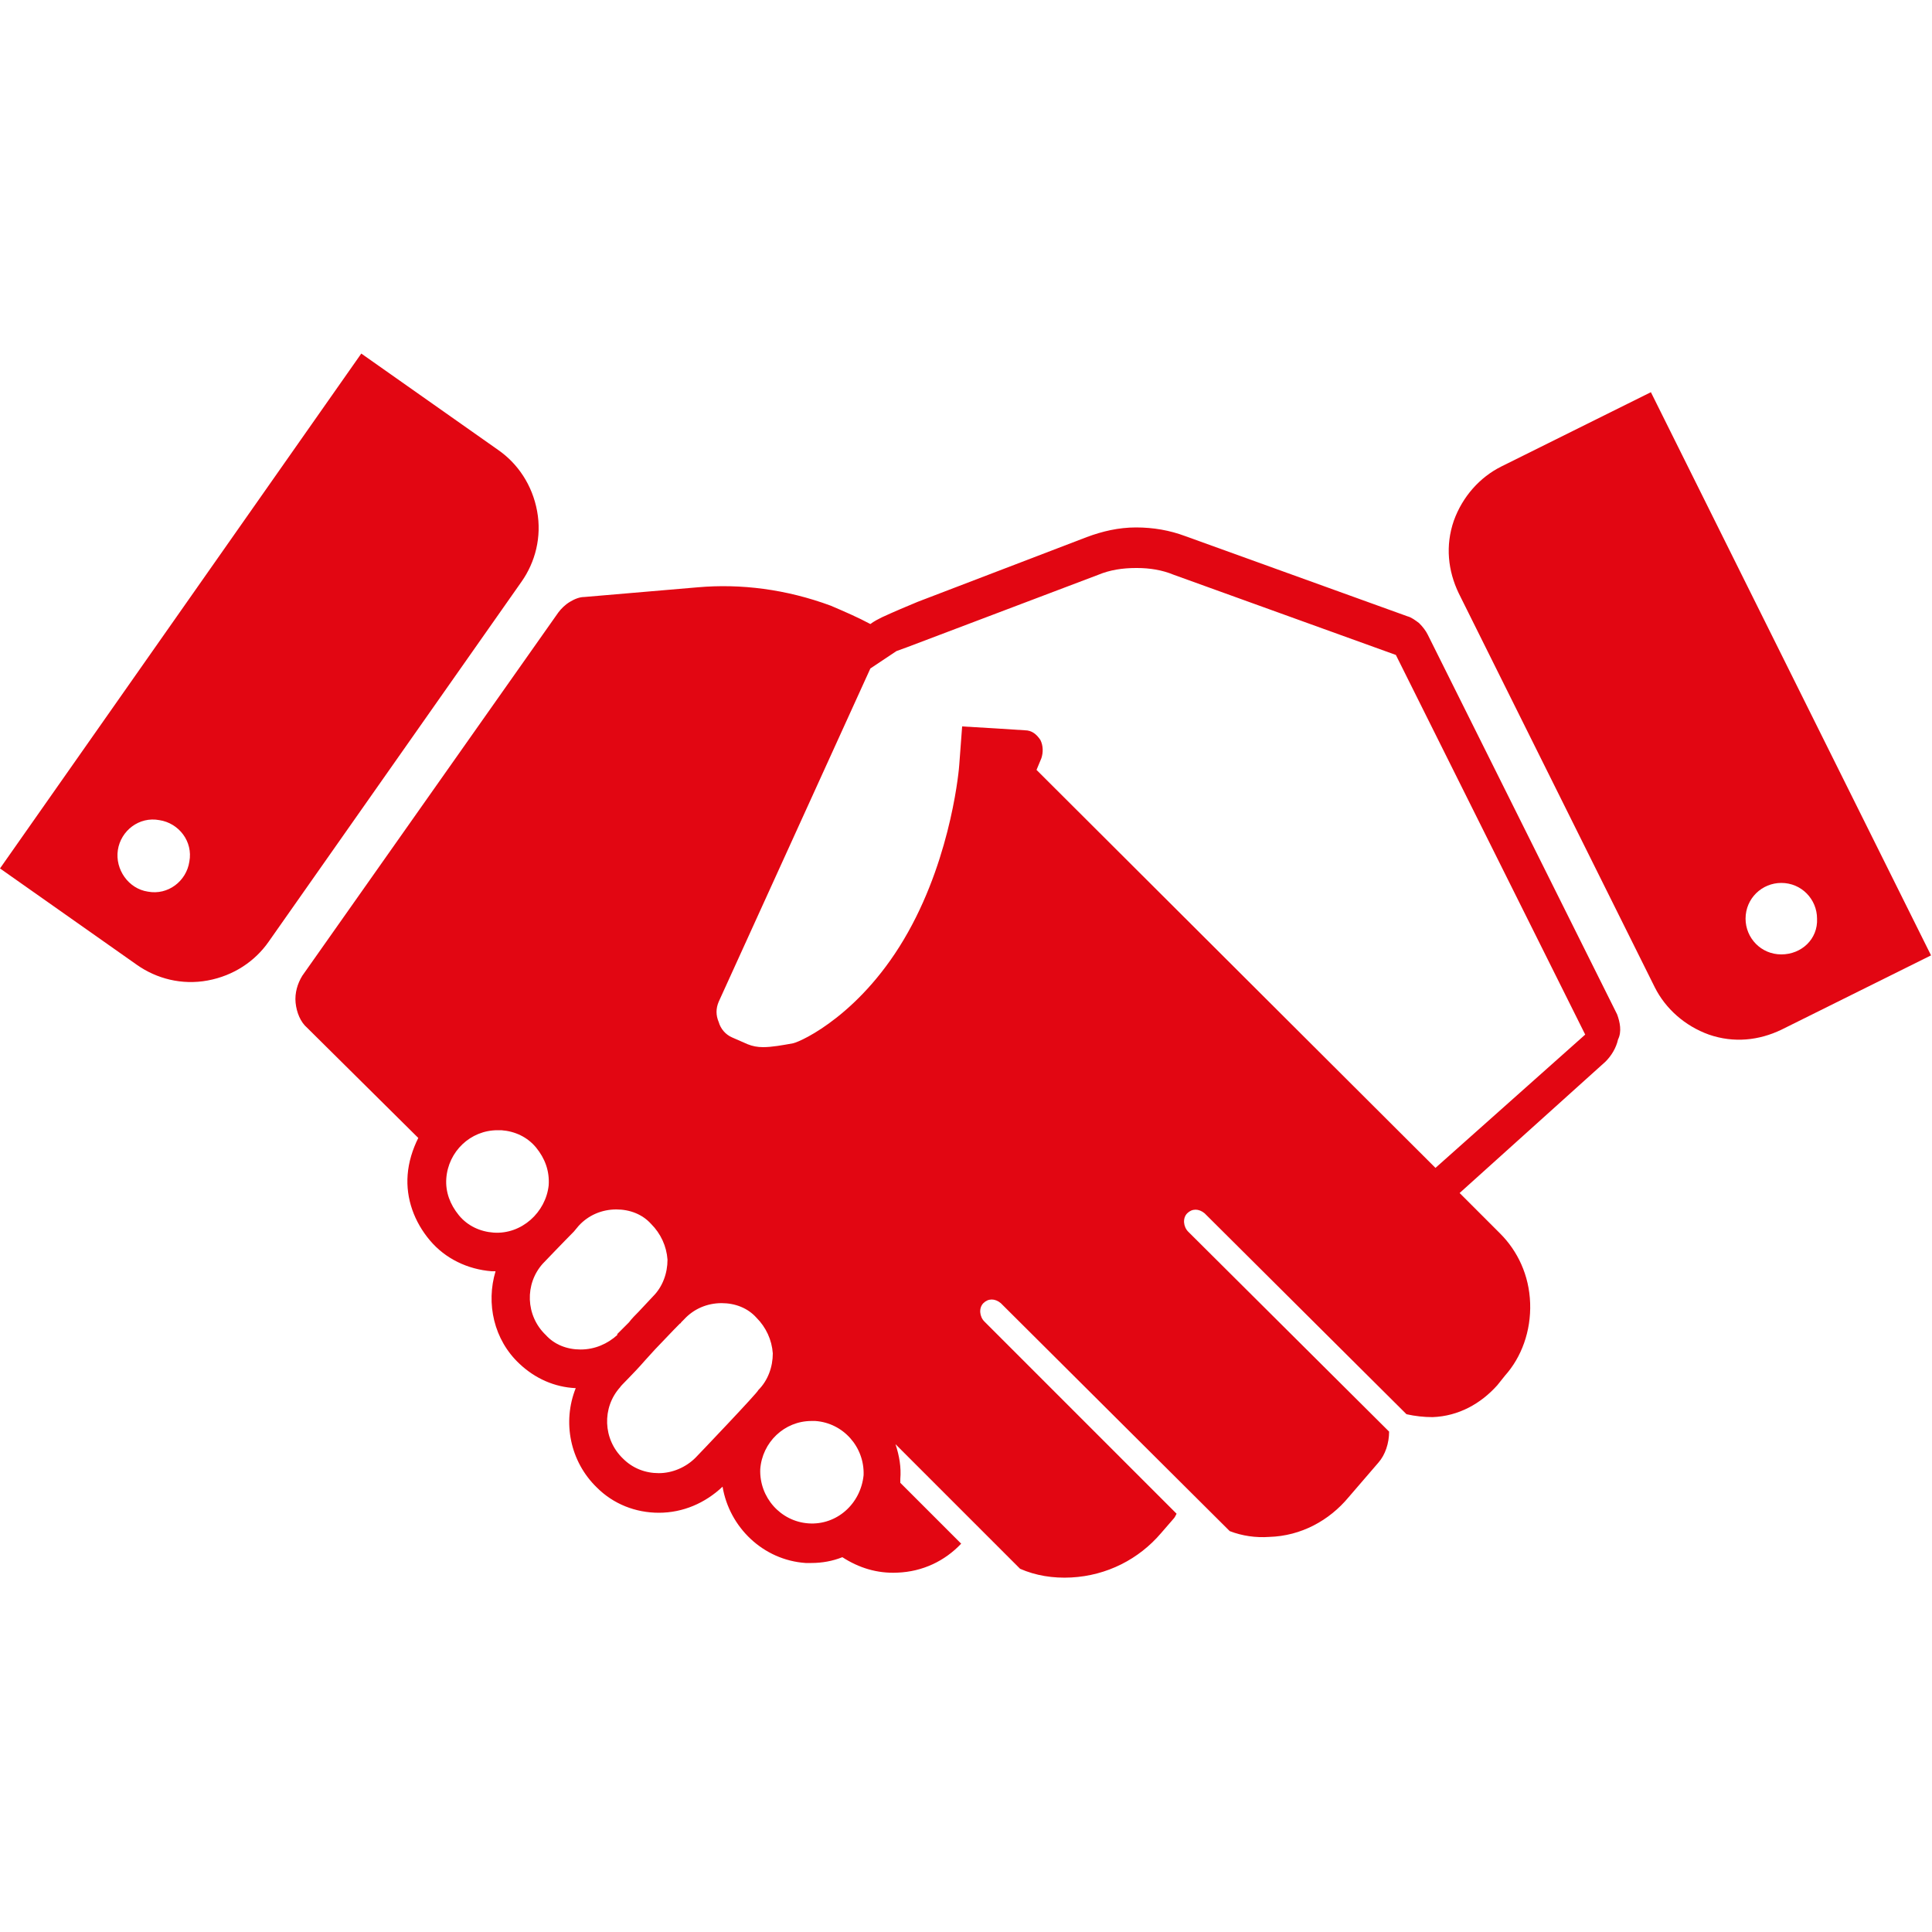 <?xml version="1.0" encoding="utf-8"?>
<!-- Generator: Adobe Illustrator 22.1.0, SVG Export Plug-In . SVG Version: 6.00 Build 0)  -->
<svg version="1.1" id="Layer_1" xmlns="http://www.w3.org/2000/svg" xmlns:xlink="http://www.w3.org/1999/xlink" x="0px" y="0px"
	 viewBox="0 0 200 200" style="enable-background:new 0 0 200 200;" xml:space="preserve">
<style type="text/css">
	.st0{fill:#e20612;}
</style>
<g>
	<path class="st0" d="M167.4,105l-19.6-39.3c-0.2-0.4-0.5-0.8-0.9-1.2c-0.4-0.3-0.8-0.6-1.2-0.7l-23-8.3c-1.6-0.6-3.3-0.9-5.1-0.9
		c-1.8,0-3.5,0.4-5.1,1l-17.5,6.7c-1.2,0.5-2.4,1-3.7,1.6c-0.4,0.2-0.8,0.4-1.2,0.7c-1.3-0.7-2.7-1.3-4.1-1.9
		c-4.6-1.7-9.3-2.3-13.8-1.9l-11.7,1c-0.5,0-1,0.2-1.5,0.5c-0.5,0.3-0.9,0.7-1.2,1.1L31.3,101c-0.5,0.8-0.8,1.8-0.7,2.8
		c0.1,1,0.5,2,1.2,2.6l11.5,11.4c-0.6,1.2-1,2.5-1.1,3.8c-0.2,2.5,0.7,4.9,2.3,6.8c1.6,1.9,3.9,3,6.4,3.2c0.1,0,0.3,0,0.4,0
		c-1,3.3-0.2,7.1,2.5,9.6c1.6,1.5,3.6,2.4,5.8,2.5c-1.4,3.5-0.6,7.6,2.2,10.3c1.7,1.7,4,2.6,6.4,2.6c2.5,0,4.8-1,6.6-2.7
		c0.7,4.2,4.2,7.6,8.6,7.9c0.2,0,0.4,0,0.6,0c1.1,0,2.2-0.2,3.2-0.6c1.7,1.1,3.6,1.7,5.7,1.6c2.6-0.1,4.9-1.2,6.6-3l-6.3-6.3
		c0-0.1,0-0.3,0-0.4c0.1-1.2-0.1-2.4-0.5-3.6l12.9,12.9c1.6,0.7,3.4,1,5.3,0.9c3.7-0.2,7-1.9,9.3-4.6l1.3-1.5
		c0.1-0.1,0.2-0.3,0.3-0.5l-19.9-19.9c-0.5-0.5-0.6-1.4-0.1-1.9c0.5-0.5,1.2-0.5,1.8,0l23.7,23.6c1.3,0.5,2.7,0.7,4.1,0.6
		c3.3-0.1,6.2-1.7,8.2-4.1l3.1-3.6c0.7-0.8,1.1-2,1.1-3.2l-20.8-20.7c-0.5-0.5-0.6-1.4-0.1-1.9c0.5-0.5,1.2-0.5,1.8,0l20.9,20.8
		c0.9,0.2,1.8,0.3,2.7,0.3c2.7-0.1,5-1.4,6.7-3.3l0.8-1c1.7-1.9,2.7-4.6,2.6-7.5c-0.1-2.9-1.3-5.4-3.1-7.2l-5.6-5.6l1.4,1.4
		l15.1-13.6c0.6-0.6,1.1-1.4,1.3-2.3C167.9,106.8,167.7,105.8,167.4,105z M51.1,127.6c-1.4-0.1-2.7-0.7-3.6-1.8
		c-0.9-1.1-1.4-2.4-1.3-3.8c0.2-2.8,2.5-5,5.3-5c0.1,0,0.2,0,0.4,0c1.4,0.1,2.7,0.7,3.6,1.8c0.9,1.1,1.4,2.4,1.3,3.9
		C56.5,125.5,54,127.8,51.1,127.6z M60.1,139.7c-1.4,0-2.7-0.5-3.6-1.5c-2.1-2-2.2-5.3-0.3-7.4c0.1-0.1,2.2-2.3,3.2-3.3l0.5-0.6
		c1-1.1,2.4-1.7,3.9-1.7c1.4,0,2.7,0.5,3.6,1.5c1,1,1.6,2.3,1.7,3.7c0,1.4-0.5,2.8-1.5,3.8l-1.5,1.6c-0.3,0.3-0.7,0.7-1,1.1
		c-0.1,0.1-0.1,0.1-0.2,0.2c-0.3,0.3-0.5,0.5-0.7,0.7c-0.1,0.1-0.2,0.2-0.3,0.3c0,0,0,0.1,0,0.1C62.9,139.1,61.6,139.7,60.1,139.7z
		 M72,150.9c-1,1-2.4,1.6-3.8,1.6c-1.4,0-2.7-0.5-3.7-1.5c-2.1-2-2.2-5.3-0.3-7.4c0-0.1,1.3-1.3,2.6-2.8c0,0,0,0,0,0l1-1.1
		c1.8-1.9,2.4-2.5,2.6-2.7c0,0,0.1,0,0.1-0.1l0,0l0,0c0.2-0.2,0.3-0.3,0.3-0.3c1-1.1,2.4-1.7,3.9-1.7c1.4,0,2.7,0.5,3.6,1.5
		c1,1,1.6,2.3,1.7,3.7c0,1.4-0.5,2.8-1.5,3.8C78.5,144.1,72.2,150.7,72,150.9z M83.7,157.7c-2.9-0.2-5.1-2.7-5-5.6
		c0.2-2.8,2.5-5,5.3-5c0.1,0,0.2,0,0.4,0c2.9,0.2,5.1,2.7,5,5.6C89.1,155.7,86.6,157.9,83.7,157.7z M148.6,120.9l-41.3-41.2l0,0
		l0.5-1.2c0.2-0.6,0.2-1.3-0.1-1.9c-0.4-0.6-0.9-1-1.6-1l-3.1-0.2l0,0l-3.4-0.2l-0.3,4c0,0.1-0.7,9.1-5.3,17.3
		c-4.7,8.4-11,11.3-11.9,11.5c-1.1,0.2-2.2,0.4-3.1,0.4c-0.6,0-1.1-0.1-1.6-0.3l-1.6-0.7c-0.7-0.3-1.2-0.9-1.4-1.6
		c-0.3-0.7-0.3-1.4,0-2.1l15.7-34.5l2.7-1.8l1.1-0.4h0l19.8-7.5c1.2-0.5,2.5-0.7,3.9-0.7l0.1,0c1.3,0,2.6,0.2,3.8,0.7l23,8.3
		l19.6,39.3L148.6,120.9z"/>
	<path class="st0" d="M170.9,40.6l-15.5,7.7c-2.2,1.1-4,3.1-4.9,5.6c-0.9,2.6-0.6,5.2,0.5,7.5l20.3,40.8c1.1,2.2,3.1,4,5.6,4.9
		c2.6,0.9,5.2,0.6,7.5-0.5l15.5-7.7L170.9,40.6z M184.4,98.8c-2.1,0-3.7-1.7-3.7-3.7c0-2.1,1.7-3.7,3.7-3.7c2.1,0,3.7,1.7,3.7,3.7
		C188.2,97.2,186.5,98.8,184.4,98.8z"/>
	<path class="st0" d="M0,89.9l14.2,10c2,1.4,4.6,2.1,7.3,1.6c2.7-0.5,4.9-2,6.3-4L54,60.2c1.4-2,2.1-4.6,1.6-7.3
		c-0.5-2.7-2-4.9-4-6.3l-14.2-10L0,89.9z M12.2,88c0.3-2,2.2-3.5,4.3-3.1c2,0.3,3.5,2.2,3.1,4.3c-0.3,2-2.2,3.5-4.3,3.1
		C13.3,92,11.9,90,12.2,88z"/>
</g>
</svg>
